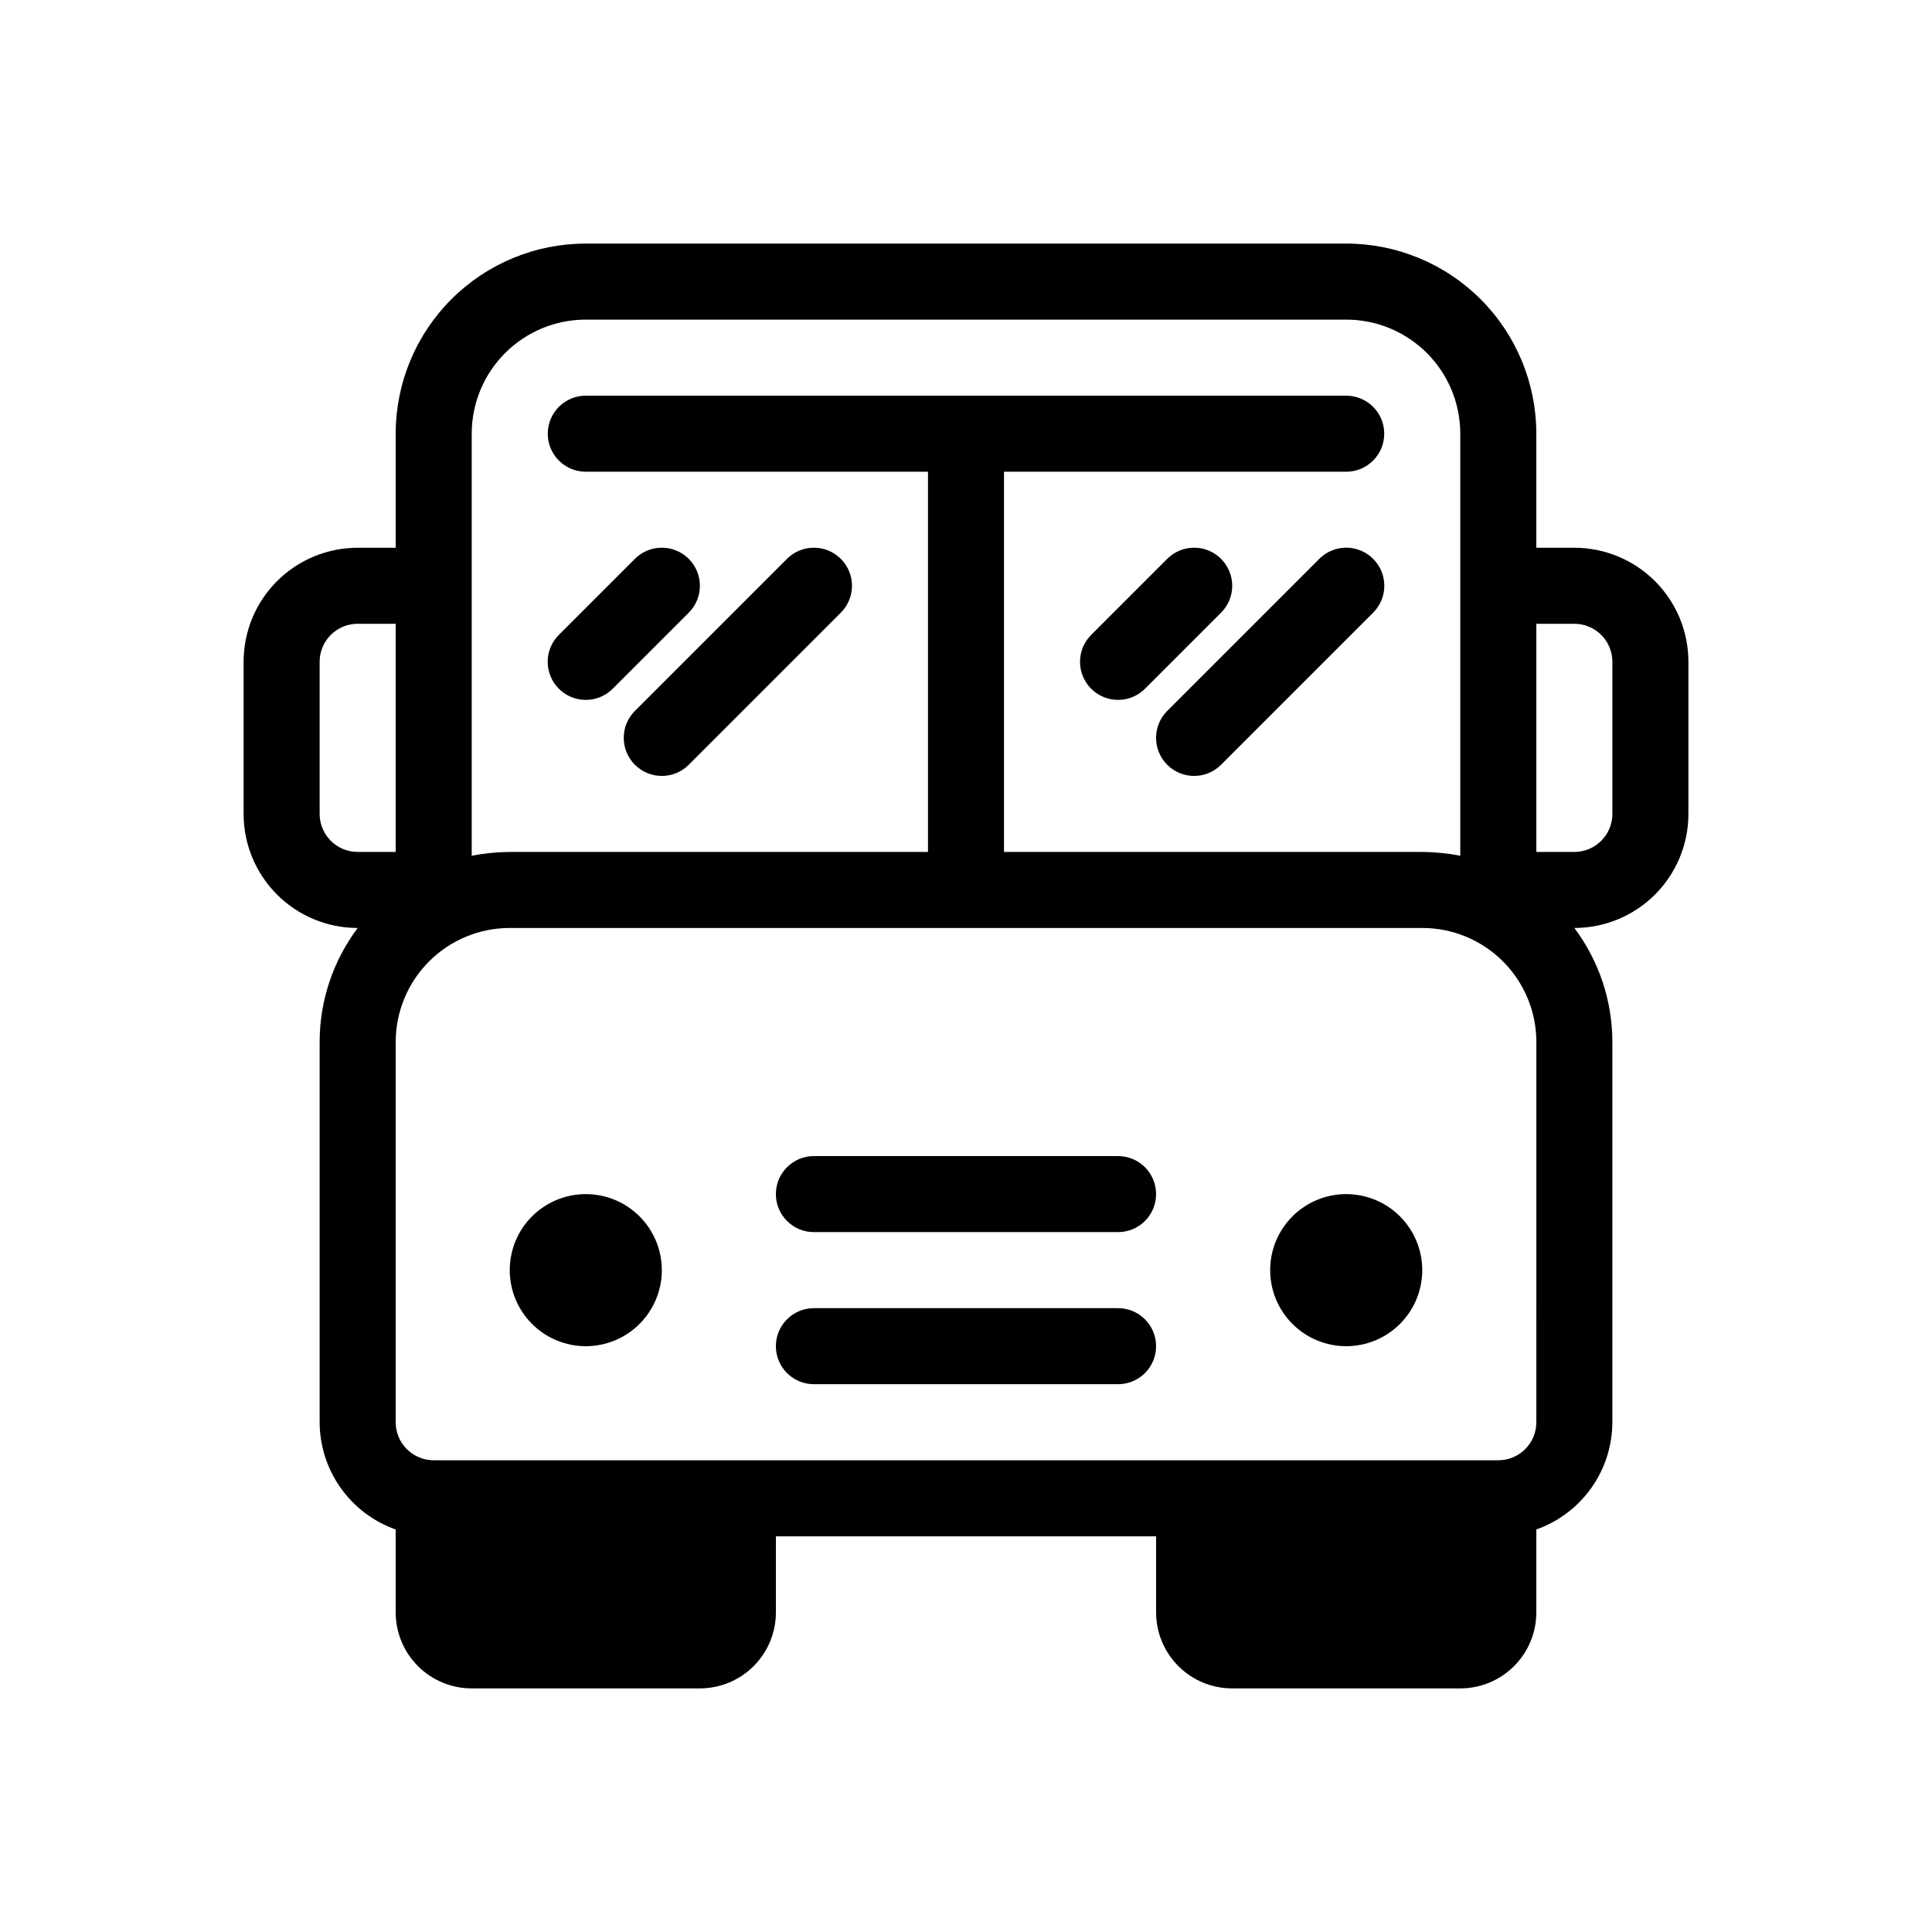 <?xml version="1.0" encoding="UTF-8"?>
<!-- Uploaded to: ICON Repo, www.iconrepo.com, Generator: ICON Repo Mixer Tools -->
<svg fill="#000000" width="800px" height="800px" version="1.1" viewBox="144 144 512 512" xmlns="http://www.w3.org/2000/svg">
 <path d="m561.22 289.16h-10.078v-30.227c0-13.363-5.309-26.18-14.754-35.625-9.449-9.449-22.266-14.758-35.625-14.758h-201.52c-13.363 0-26.18 5.309-35.625 14.758-9.449 9.445-14.758 22.262-14.758 35.625v30.227h-10.074c-8.02 0-15.707 3.184-21.375 8.855-5.672 5.668-8.855 13.355-8.855 21.375v40.305c0 8.016 3.184 15.703 8.855 21.375 5.668 5.668 13.355 8.852 21.375 8.852-6.543 8.723-10.078 19.328-10.078 30.23v100.76c0.02 6.234 1.965 12.312 5.57 17.402 3.609 5.086 8.703 8.934 14.582 11.012v21.965c0 5.344 2.125 10.473 5.902 14.25 3.781 3.781 8.906 5.902 14.25 5.902h60.457c5.344 0 10.473-2.121 14.25-5.902 3.781-3.777 5.902-8.906 5.902-14.25v-20.152h100.76v20.152c0 5.344 2.125 10.473 5.902 14.25 3.781 3.781 8.906 5.902 14.25 5.902h60.457c5.344 0 10.473-2.121 14.25-5.902 3.781-3.777 5.902-8.906 5.902-14.25v-21.965c5.879-2.078 10.973-5.926 14.582-11.012 3.609-5.09 5.555-11.168 5.57-17.402v-100.76c0-10.902-3.535-21.508-10.074-30.23 8.016 0 15.703-3.184 21.375-8.852 5.668-5.672 8.852-13.359 8.852-21.375v-40.305c0-8.02-3.184-15.707-8.852-21.375-5.672-5.672-13.359-8.855-21.375-8.855zm-292.21-30.227c0-8.02 3.184-15.707 8.855-21.375 5.668-5.672 13.355-8.855 21.375-8.855h201.52c8.016 0 15.703 3.184 21.375 8.855 5.668 5.668 8.852 13.355 8.852 21.375v111.85-0.004c-3.32-0.645-6.691-0.98-10.074-1.008h-110.84v-100.76h90.688c5.562 0 10.074-4.512 10.074-10.074 0-5.566-4.512-10.078-10.074-10.078h-201.52c-5.566 0-10.078 4.512-10.078 10.078 0 5.562 4.512 10.074 10.078 10.074h90.684v100.76h-110.84c-3.383 0.027-6.758 0.363-10.078 1.008zm-40.305 100.76v-40.305c0-5.566 4.512-10.078 10.078-10.078h10.074v60.457h-10.074c-5.566 0-10.078-4.512-10.078-10.074zm322.44 161.22c0 2.672-1.062 5.234-2.949 7.125-1.891 1.887-4.453 2.949-7.125 2.949h-282.13c-5.566 0-10.078-4.512-10.078-10.074v-100.76c0-8.02 3.184-15.707 8.855-21.375 5.668-5.672 13.355-8.855 21.375-8.855h241.83c8.016 0 15.703 3.184 21.375 8.855 5.668 5.668 8.852 13.355 8.852 21.375zm20.152-161.22c0 2.672-1.062 5.234-2.949 7.125-1.891 1.887-4.453 2.949-7.125 2.949h-10.078v-60.457h10.078c2.672 0 5.234 1.062 7.125 2.953 1.887 1.887 2.949 4.449 2.949 7.125zm-251.91 120.91h0.004c0 5.344-2.125 10.469-5.902 14.25-3.781 3.777-8.906 5.902-14.25 5.902-5.348 0-10.473-2.125-14.25-5.902-3.781-3.781-5.902-8.906-5.902-14.25 0-5.348 2.121-10.473 5.902-14.25 3.777-3.781 8.902-5.902 14.25-5.902 5.344 0 10.469 2.121 14.25 5.902 3.777 3.777 5.902 8.902 5.902 14.25zm201.52 0h0.004c0 5.344-2.125 10.469-5.902 14.25-3.781 3.777-8.906 5.902-14.25 5.902-5.348 0-10.473-2.125-14.25-5.902-3.781-3.781-5.902-8.906-5.902-14.25 0-5.348 2.121-10.473 5.902-14.25 3.777-3.781 8.902-5.902 14.25-5.902 5.344 0 10.469 2.121 14.25 5.902 3.777 3.777 5.902 8.902 5.902 14.25zm-70.535 20.152h0.004c0 2.672-1.062 5.234-2.949 7.125-1.891 1.887-4.453 2.949-7.125 2.949h-80.609c-5.566 0-10.078-4.512-10.078-10.074 0-5.566 4.512-10.078 10.078-10.078h80.609c2.672 0 5.234 1.062 7.125 2.953 1.887 1.887 2.949 4.453 2.949 7.125zm0-40.305h0.004c0 2.672-1.062 5.234-2.949 7.125-1.891 1.887-4.453 2.949-7.125 2.949h-80.609c-5.566 0-10.078-4.512-10.078-10.074 0-5.566 4.512-10.078 10.078-10.078h80.609c2.672 0 5.234 1.062 7.125 2.953 1.887 1.887 2.949 4.453 2.949 7.125zm-158.27-133.93c-1.895-1.891-2.961-4.457-2.961-7.133 0-2.68 1.066-5.246 2.961-7.137l20.152-20.152c3.941-3.938 10.328-3.938 14.27 0 3.941 3.941 3.941 10.328 0 14.27l-20.152 20.152c-1.891 1.895-4.457 2.961-7.133 2.961-2.68 0-5.246-1.066-7.137-2.961zm20.152 5.883 40.305-40.305c3.941-3.938 10.328-3.938 14.27 0 3.941 3.941 3.941 10.328 0 14.27l-40.305 40.305c-3.941 3.941-10.328 3.941-14.27 0-3.938-3.941-3.938-10.328 0-14.27zm155.34-26.035-20.152 20.152c-3.941 3.941-10.328 3.941-14.27 0-3.938-3.941-3.938-10.328 0-14.27l20.152-20.152c3.941-3.938 10.328-3.938 14.27 0 3.941 3.941 3.941 10.328 0 14.27zm40.305-14.27c1.895 1.891 2.961 4.457 2.961 7.137 0 2.676-1.066 5.242-2.961 7.133l-40.305 40.305c-3.941 3.941-10.328 3.941-14.27 0-3.938-3.941-3.938-10.328 0-14.27l40.305-40.305c1.891-1.895 4.457-2.961 7.137-2.961 2.676 0 5.242 1.066 7.133 2.961z"/>
</svg>